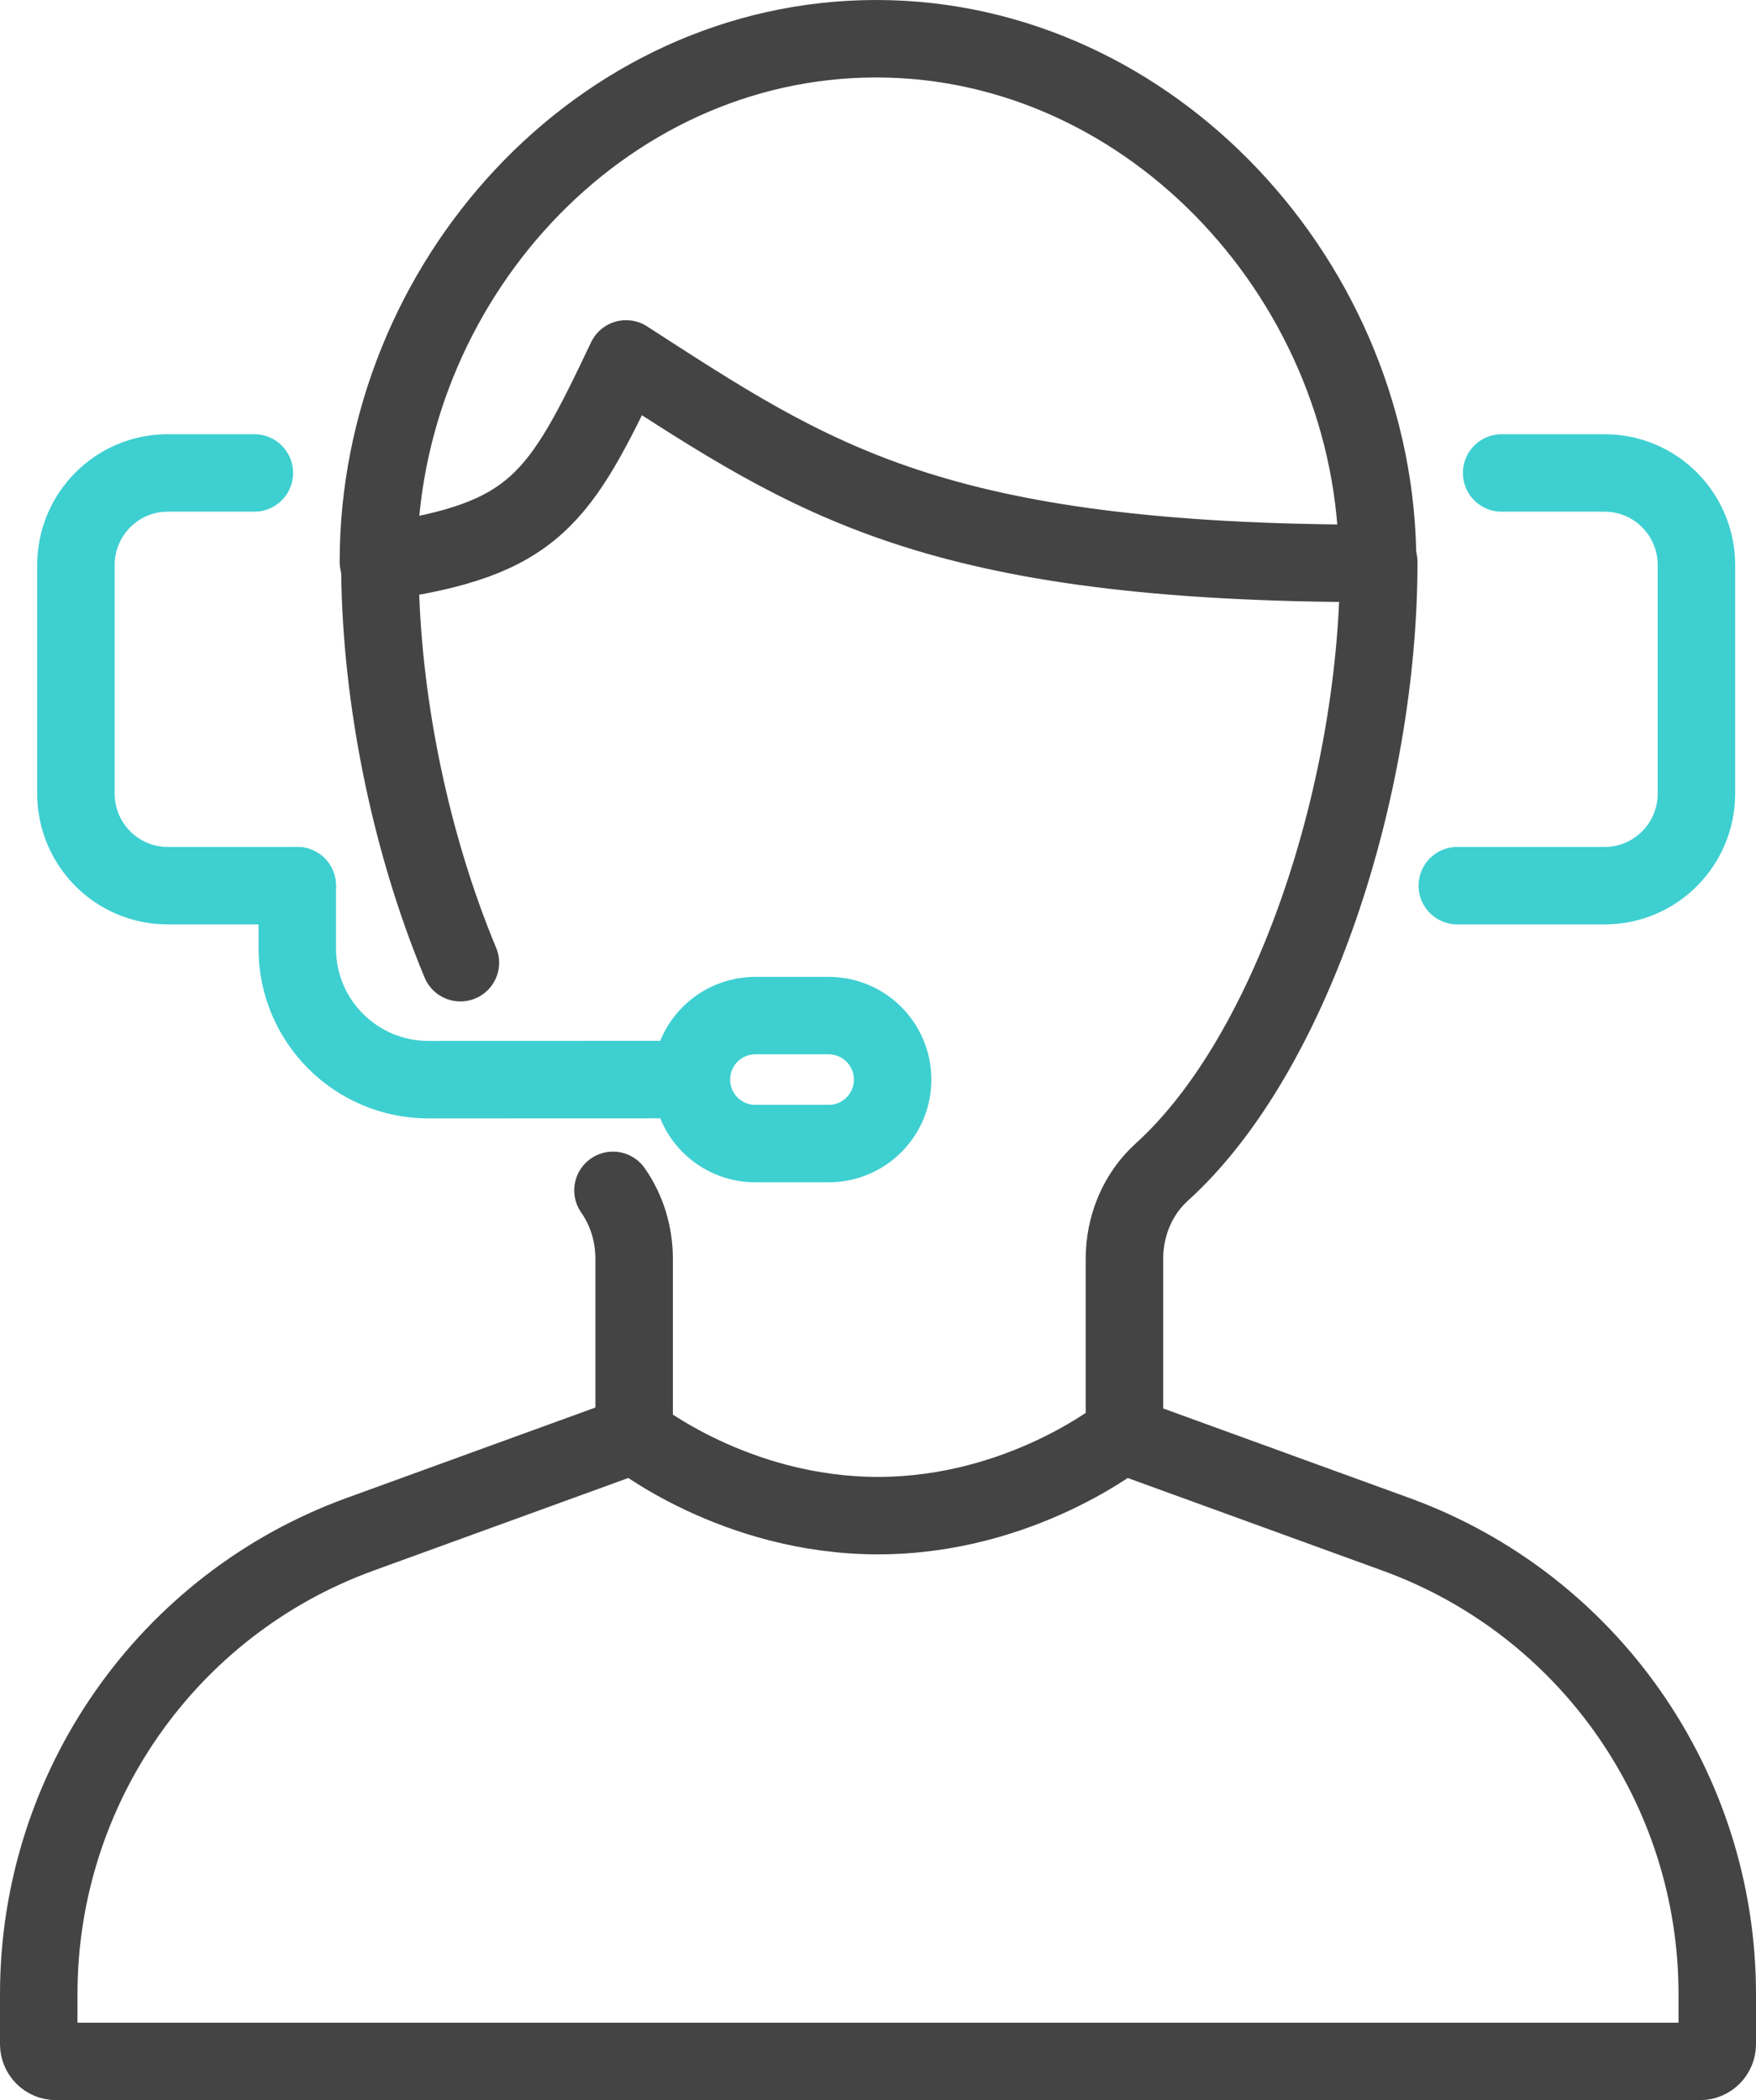 <?xml version="1.0" encoding="UTF-8"?>
<svg width="40.8px" height="48.8px" viewBox="0 0 40.8 48.8" version="1.1" xmlns="http://www.w3.org/2000/svg" xmlns:xlink="http://www.w3.org/1999/xlink">
    <title>Icons/IPTA</title>
    <g id="ROC_001-Rock-Insurance-Website" stroke="none" stroke-width="1" fill="none" fill-rule="evenodd" stroke-linecap="round" stroke-linejoin="round">
        <g id="ClientsDesktop" transform="translate(-766.1, -1286.1)" stroke-width="1.8">
            <g id="Group" transform="translate(0, 734)">
                <g id="Group-23" transform="translate(767, 553)">
                    <path d="M7.892,12.156 C7.892,5.696 13.023,0 19.458,0 C25.892,0 31.108,5.732 31.108,12.192" id="Stroke-37" stroke="#444444"></path>
                    <path d="M15.096,24.186 C14.022,24.186 10.759,24.187 9.058,24.188 C7.372,24.189 6.007,22.825 6.007,21.142 L6.007,19.68" id="Stroke-39" stroke="#3ECFD1"></path>
                    <path d="M32.96,19.68 L36.385,19.68 C37.562,19.68 38.516,18.721 38.516,17.539 L38.516,12.231 C38.516,11.049 37.562,10.09 36.385,10.09 L33.99,10.09" id="Stroke-41" stroke="#3ECFD1"></path>
                    <path d="M6.006,19.68 L2.995,19.68 C1.818,19.68 0.864,18.721 0.864,17.539 L0.864,12.231 C0.864,11.049 1.818,10.09 2.995,10.09 L5.01,10.09" id="Stroke-43" stroke="#3ECFD1"></path>
                    <path d="M16.651,25.673 L18.353,25.673 C19.174,25.673 19.839,25.009 19.839,24.19 L19.839,24.182 C19.839,23.364 19.174,22.699 18.353,22.699 L16.651,22.699 C15.83,22.699 15.165,23.364 15.165,24.182 L15.165,24.19 C15.165,25.009 15.83,25.673 16.651,25.673 Z" id="Stroke-45" stroke="#3ECFD1"></path>
                    <path d="M13.342,26.76 C13.665,27.22 13.834,27.778 13.834,28.35 L13.834,32.437" id="Stroke-47" stroke="#444444"></path>
                    <path d="M7.926,12.156 C7.926,15.025 8.525,18.179 9.568,20.898 C9.642,21.091 9.718,21.282 9.797,21.47" id="Stroke-49" stroke="#444444"></path>
                    <path d="M25.226,32.437 L25.226,28.35 C25.226,27.588 25.528,26.848 26.091,26.338 C29.136,23.582 31.135,17.395 31.135,12.159" id="Stroke-51" stroke="#444444"></path>
                    <path d="M7.926,12.156 C11.542,11.644 12.1,10.701 13.646,7.44 C17.984,10.238 20.779,12.192 31.074,12.192" id="Stroke-53" stroke="#444444"></path>
                    <path d="M31.535,34.752 L25.165,32.436 C25.165,32.436 22.833,34.318 19.5,34.318 C16.167,34.318 13.835,32.436 13.835,32.436 L7.465,34.752 C2.985,36.381 0,40.653 0,45.438 L0,46.598 C0,46.82 0.179,47 0.401,47 L19.5,47 L38.599,47 C38.821,47 39,46.82 39,46.598 L39,45.438 C39,40.653 36.015,36.381 31.535,34.752 Z" id="Stroke-55" stroke="#444444"></path>
                </g>
            </g>
        </g>
    </g>
</svg>